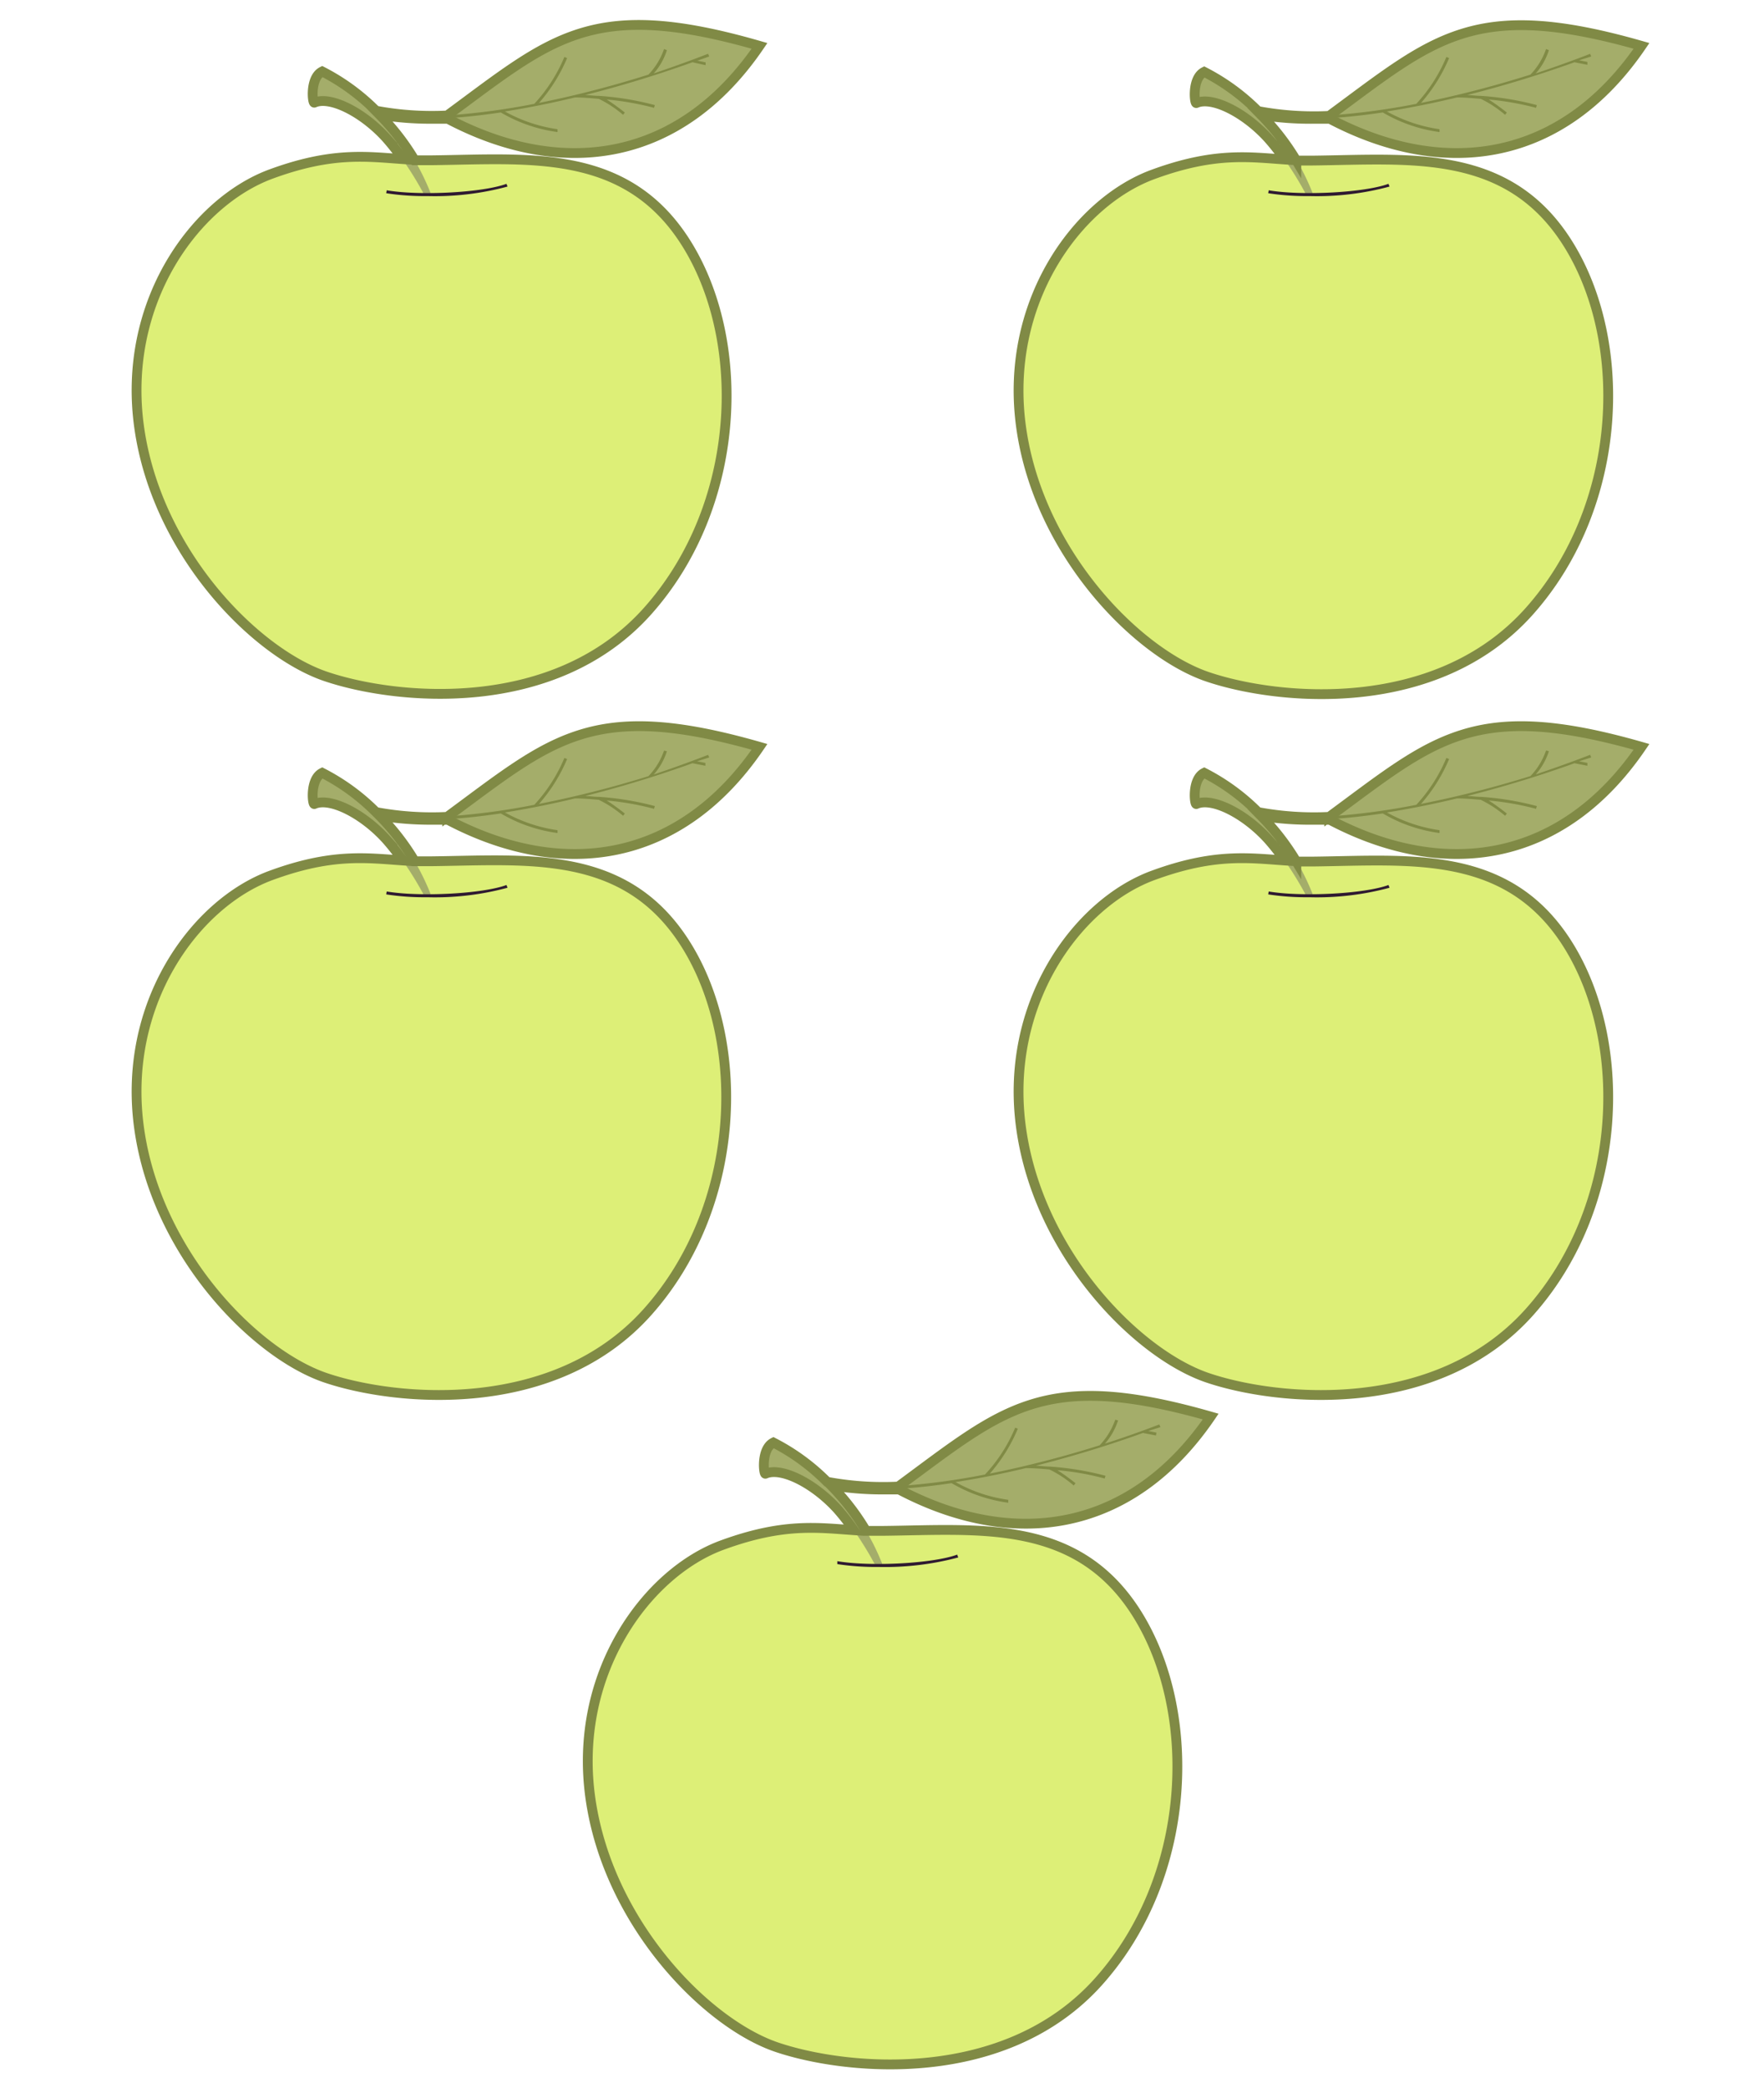<svg xmlns="http://www.w3.org/2000/svg" width="180" height="213" viewBox="0 0 180 213"><title>5 Apple -01-01-01</title><path d="M43.94,16.35C54,16.24,64.07,15,70.19,25.08s5.42,26.61-4.1,37.24S40.45,71.43,33.25,69,16,56.4,14.21,43.65s5.7-23,13.45-25.89S38.9,16.4,43.94,16.35Z" fill="#ddef77"/><path d="M44,19.85A24,24,0,0,0,32.88,7.3c-1.28.64-1,3.29-.8,3.18,1.61-.72,5,1,7.38,3.66a34.38,34.38,0,0,1,3.82,5.71Z" fill="#a4ad6a"/><path d="M43.62,20a25.9,25.9,0,0,1-4.21-.29l.05-.3c3.43.58,9.83.23,12.22-.66l.11.28A28.45,28.45,0,0,1,43.62,20Z" fill="#2f1a31"/><path d="M44.08,12.12A31.82,31.82,0,0,1,37,11.31L37,11a28.88,28.88,0,0,0,10.8.54l.05.29A21.31,21.31,0,0,1,44.08,12.12Z" fill="#a4ad6a"/><path d="M45.42,11.93C56.3,4,60.26-.3,77.5,4.64,69.39,16.56,57.28,18.31,45.42,11.93Z" fill="#a4ad6a"/><path d="M72.37,5.76l-.11-.27c-.05,0-2.19.87-5.55,2a6.6,6.6,0,0,0,1.34-2.37L67.76,5a7.12,7.12,0,0,1-1.59,2.61A107.15,107.15,0,0,1,55,10.5a16.77,16.77,0,0,0,2.87-4.58l-.28-.11a16.18,16.18,0,0,1-3.07,4.78,69.85,69.85,0,0,1-8.74,1.17l0,.29c1.78-.11,3.56-.32,5.32-.58a15.45,15.45,0,0,0,5.79,2l0-.29a15.57,15.57,0,0,1-5.37-1.81c2.48-.39,4.9-.89,7.16-1.43h0c.87,0,1.68.08,2.42.14a11.77,11.77,0,0,1,2.48,1.63l.18-.23c-.24-.19-1.14-.89-1.85-1.33a28.94,28.94,0,0,1,4.83.85l.08-.28a29.7,29.7,0,0,0-5.69-.94h0c-.45,0-.92-.07-1.41-.09,4.81-1.21,8.81-2.57,10.94-3.34L72,6.65l0-.29-.84-.17Z" fill="#808a45"/><path d="M44.08,12.12c.6,0,1.14,0,1.62,0,11.77,6.2,23.75,4.39,31.8-7.44C60.37-.27,56.34,3.91,45.63,11.78a31.13,31.13,0,0,1-7.27-.49,21.69,21.69,0,0,0-5.48-4c-1.28.64-1,3.29-.8,3.18,1.61-.72,5,1,7.38,3.66a23.31,23.31,0,0,1,1.64,2.1c-3.74-.26-7.23-.76-13.44,1.52C19.91,20.6,12.39,30.89,14.21,43.65S26.06,66.57,33.25,69s23.32,4,32.84-6.68,10.22-27.18,4.1-37.24S54,16.24,43.94,16.35c-.56,0-1.1,0-1.62,0a24.61,24.61,0,0,0-3.59-4.65A32.05,32.05,0,0,0,44.08,12.12Z" fill="none" stroke="#808a45" stroke-miterlimit="10"/><path d="M133.94,16.35c10.05-.11,20.13-1.33,26.25,8.73s5.42,26.61-4.1,37.24S130.45,71.43,123.25,69s-17.21-12.6-19-25.35,5.7-23,13.45-25.89S128.9,16.4,133.94,16.35Z" fill="#ddef77"/><path d="M134,19.85A24,24,0,0,0,122.88,7.3c-1.28.64-1,3.29-.8,3.18,1.61-.72,5,1,7.38,3.66a34.38,34.38,0,0,1,3.82,5.71Z" fill="#a4ad6a"/><path d="M133.62,20a25.9,25.9,0,0,1-4.21-.29l.05-.3c3.43.58,9.83.23,12.22-.66l.11.28A28.45,28.45,0,0,1,133.62,20Z" fill="#2f1a31"/><path d="M134.08,12.12a31.82,31.82,0,0,1-7.12-.81L127,11a28.88,28.88,0,0,0,10.8.54l0,.29A21.31,21.31,0,0,1,134.08,12.12Z" fill="#a4ad6a"/><path d="M135.42,11.93C146.3,4,150.26-.3,167.5,4.64,159.39,16.56,147.28,18.31,135.42,11.93Z" fill="#a4ad6a"/><path d="M162.37,5.76l-.11-.27s-2.19.87-5.55,2a6.6,6.6,0,0,0,1.34-2.37L157.76,5a7.12,7.12,0,0,1-1.59,2.61A107.15,107.15,0,0,1,145,10.5a16.77,16.77,0,0,0,2.87-4.58l-.28-.11a16.18,16.18,0,0,1-3.07,4.78,69.85,69.85,0,0,1-8.74,1.17l0,.29c1.78-.11,3.56-.32,5.32-.58a15.45,15.45,0,0,0,5.79,2l0-.29a15.57,15.57,0,0,1-5.37-1.81c2.48-.39,4.9-.89,7.16-1.43h0c.87,0,1.68.08,2.42.14a11.77,11.77,0,0,1,2.48,1.63l.18-.23c-.24-.19-1.14-.89-1.85-1.33a28.94,28.94,0,0,1,4.83.85l.08-.28a29.7,29.7,0,0,0-5.69-.94h0c-.45,0-.92-.07-1.41-.09,4.81-1.21,8.81-2.57,10.94-3.34l1.32.26,0-.29-.84-.17Z" fill="#808a45"/><path d="M134.08,12.12c.6,0,1.14,0,1.62,0,11.77,6.2,23.75,4.39,31.8-7.44-17.13-4.91-21.16-.73-31.87,7.14a31.13,31.13,0,0,1-7.27-.49,21.69,21.69,0,0,0-5.48-4c-1.28.64-1,3.29-.8,3.18,1.61-.72,5,1,7.38,3.66a23.31,23.31,0,0,1,1.64,2.1c-3.74-.26-7.23-.76-13.44,1.52-7.75,2.84-15.27,13.13-13.45,25.89s11.85,22.92,19,25.35,23.32,4,32.84-6.68,10.22-27.18,4.1-37.24-16.2-8.84-26.25-8.73c-.56,0-1.1,0-1.62,0a24.61,24.61,0,0,0-3.59-4.65A32.05,32.05,0,0,0,134.08,12.12Z" fill="none" stroke="#808a45" stroke-miterlimit="10"/><path d="M43.94,87.85c10.05-.11,20.13-1.33,26.25,8.73s5.42,26.61-4.1,37.24-25.64,9.11-32.84,6.68-17.21-12.6-19-25.35,5.7-23.05,13.45-25.89S38.9,87.9,43.94,87.85Z" fill="#ddef77"/><path d="M44,91.35A24,24,0,0,0,32.88,78.8c-1.28.64-1,3.29-.8,3.18,1.61-.72,5,1,7.38,3.66a34.38,34.38,0,0,1,3.82,5.71Z" fill="#a4ad6a"/><path d="M43.62,91.52a25.9,25.9,0,0,1-4.21-.29l.05-.3c3.43.58,9.83.23,12.22-.66l.11.28A28.45,28.45,0,0,1,43.62,91.52Z" fill="#2f1a31"/><path d="M44.08,83.62A31.82,31.82,0,0,1,37,82.81l.07-.3a28.88,28.88,0,0,0,10.8.54l.05.29A21.31,21.31,0,0,1,44.08,83.62Z" fill="#a4ad6a"/><path d="M45.42,83.43c10.88-8,14.84-12.23,32.08-7.29C69.39,88.06,57.28,89.81,45.42,83.43Z" fill="#a4ad6a"/><path d="M72.37,77.26,72.26,77c-.05,0-2.19.87-5.55,2a6.6,6.6,0,0,0,1.34-2.37l-.29-.07a7.12,7.12,0,0,1-1.59,2.61A107.15,107.15,0,0,1,55,82a16.77,16.77,0,0,0,2.87-4.58l-.28-.11a16.18,16.18,0,0,1-3.07,4.78,69.85,69.85,0,0,1-8.74,1.17l0,.29c1.78-.11,3.56-.32,5.32-.58a15.45,15.45,0,0,0,5.79,2l0-.29a15.57,15.57,0,0,1-5.37-1.81c2.48-.39,4.9-.89,7.16-1.43h0c.87,0,1.68.08,2.42.14a11.77,11.77,0,0,1,2.48,1.63l.18-.23c-.24-.19-1.14-.89-1.85-1.33a28.94,28.94,0,0,1,4.83.85l.08-.28a29.7,29.7,0,0,0-5.69-.94h0c-.45,0-.92-.07-1.41-.09,4.81-1.21,8.81-2.57,10.94-3.34l1.32.26,0-.29-.84-.17Z" fill="#808a45"/><path d="M44.08,83.62c.6,0,1.14,0,1.62,0,11.77,6.2,23.75,4.39,31.8-7.44-17.13-4.91-21.16-.73-31.87,7.14a31.13,31.13,0,0,1-7.27-.49,21.69,21.69,0,0,0-5.48-4c-1.28.64-1,3.29-.8,3.18,1.61-.72,5,1,7.38,3.66a23.31,23.31,0,0,1,1.64,2.1c-3.74-.26-7.23-.76-13.44,1.52-7.75,2.84-15.27,13.13-13.45,25.89s11.85,22.92,19,25.35,23.32,3.95,32.84-6.68,10.22-27.18,4.1-37.24S54,87.74,43.94,87.85c-.56,0-1.1,0-1.62,0a24.61,24.61,0,0,0-3.59-4.65A32.05,32.05,0,0,0,44.08,83.62Z" fill="none" stroke="#808a45" stroke-miterlimit="10"/><path d="M133.94,87.85c10.05-.11,20.13-1.33,26.25,8.73s5.42,26.61-4.1,37.24-25.64,9.11-32.84,6.68-17.21-12.6-19-25.35,5.7-23.05,13.45-25.89S128.9,87.9,133.94,87.85Z" fill="#ddef77"/><path d="M134,91.35A24,24,0,0,0,122.88,78.8c-1.28.64-1,3.29-.8,3.18,1.61-.72,5,1,7.38,3.66a34.38,34.38,0,0,1,3.82,5.71Z" fill="#a4ad6a"/><path d="M133.62,91.52a25.9,25.9,0,0,1-4.21-.29l.05-.3c3.43.58,9.83.23,12.22-.66l.11.28A28.45,28.45,0,0,1,133.62,91.52Z" fill="#2f1a31"/><path d="M134.08,83.62a31.82,31.82,0,0,1-7.12-.81l.07-.3a28.88,28.88,0,0,0,10.8.54l0,.29A21.31,21.31,0,0,1,134.08,83.62Z" fill="#a4ad6a"/><path d="M135.42,83.43c10.88-8,14.84-12.23,32.08-7.29C159.39,88.06,147.28,89.81,135.42,83.43Z" fill="#a4ad6a"/><path d="M162.37,77.26l-.11-.27s-2.19.87-5.55,2a6.6,6.6,0,0,0,1.34-2.37l-.29-.07a7.12,7.12,0,0,1-1.59,2.61A107.15,107.15,0,0,1,145,82a16.77,16.77,0,0,0,2.87-4.58l-.28-.11a16.18,16.18,0,0,1-3.07,4.78,69.85,69.85,0,0,1-8.74,1.17l0,.29c1.78-.11,3.56-.32,5.32-.58a15.45,15.45,0,0,0,5.79,2l0-.29a15.57,15.57,0,0,1-5.37-1.81c2.48-.39,4.9-.89,7.16-1.43h0c.87,0,1.68.08,2.42.14a11.77,11.77,0,0,1,2.48,1.63l.18-.23c-.24-.19-1.14-.89-1.85-1.33a28.94,28.94,0,0,1,4.83.85l.08-.28a29.7,29.7,0,0,0-5.69-.94h0c-.45,0-.92-.07-1.41-.09,4.81-1.21,8.81-2.57,10.94-3.34l1.32.26,0-.29-.84-.17Z" fill="#808a45"/><path d="M134.08,83.62c.6,0,1.14,0,1.62,0,11.77,6.2,23.75,4.39,31.8-7.44-17.13-4.91-21.16-.73-31.87,7.14a31.13,31.13,0,0,1-7.27-.49,21.69,21.69,0,0,0-5.48-4c-1.28.64-1,3.29-.8,3.18,1.61-.72,5,1,7.38,3.66a23.31,23.31,0,0,1,1.64,2.1c-3.74-.26-7.23-.76-13.44,1.52-7.75,2.84-15.27,13.13-13.45,25.89s11.85,22.92,19,25.35,23.32,3.95,32.84-6.68,10.22-27.18,4.1-37.24-16.2-8.84-26.25-8.73c-.56,0-1.1,0-1.62,0a24.61,24.61,0,0,0-3.59-4.65A32.05,32.05,0,0,0,134.08,83.62Z" fill="none" stroke="#808a45" stroke-miterlimit="10"/><path d="M90,156.15c10-.1,20.13-1.33,26.25,8.74s5.42,26.61-4.1,37.24-25.65,9.11-32.84,6.68-17.22-12.6-19-25.36,5.7-23,13.44-25.88S84.94,156.21,90,156.15Z" fill="#ddef77"/><path d="M90.08,159.66a24,24,0,0,0-11.16-12.55c-1.28.64-1,3.29-.81,3.18,1.62-.72,5,1,7.39,3.66a34.38,34.38,0,0,1,3.82,5.71Z" fill="#a4ad6a"/><path d="M89.65,159.83a26.07,26.07,0,0,1-4.21-.29l0-.3c3.43.58,9.83.23,12.23-.67l.11.29A28.89,28.89,0,0,1,89.65,159.83Z" fill="#2f1a31"/><path d="M90.12,151.93a32.42,32.42,0,0,1-7.12-.81l.07-.3a28.43,28.43,0,0,0,10.79.53l.06.3A21.31,21.31,0,0,1,90.12,151.93Z" fill="#a4ad6a"/><path d="M91.45,151.74c10.88-8,14.85-12.23,32.09-7.29C115.42,156.37,103.32,158.12,91.45,151.74Z" fill="#a4ad6a"/><path d="M118.41,145.57l-.11-.27c-.06,0-2.19.87-5.55,1.95a6.75,6.75,0,0,0,1.34-2.37l-.29-.07a7.26,7.26,0,0,1-1.59,2.61A107.15,107.15,0,0,1,101,150.31a16.72,16.72,0,0,0,2.86-4.58l-.27-.11a15.91,15.91,0,0,1-3.08,4.78,69.69,69.69,0,0,1-8.73,1.17l0,.29c1.78-.11,3.56-.32,5.32-.58a15.49,15.49,0,0,0,5.78,2l0-.3a15.18,15.18,0,0,1-5.38-1.81c2.48-.38,4.91-.88,7.17-1.42h0c.87,0,1.68.07,2.42.14a11.36,11.36,0,0,1,2.47,1.63l.19-.23c-.24-.19-1.14-.89-1.85-1.33a27.18,27.18,0,0,1,4.82.85l.09-.28a29.93,29.93,0,0,0-5.7-.94h0c-.45,0-.92-.07-1.42-.09,4.82-1.21,8.81-2.57,10.94-3.34l1.32.26.06-.29-.84-.17Z" fill="#808a45"/><path d="M90.12,151.93c.6,0,1.14,0,1.62,0,11.77,6.2,23.75,4.38,31.8-7.44-17.13-4.91-21.16-.73-31.88,7.14a31.16,31.16,0,0,1-7.27-.49,21.56,21.56,0,0,0-5.47-4c-1.28.64-1,3.29-.81,3.18,1.62-.72,5,1,7.39,3.66a23.11,23.11,0,0,1,1.63,2.1c-3.74-.26-7.22-.76-13.44,1.52C66,160.41,58.43,170.7,60.25,183.45s11.84,22.93,19,25.36,23.32,3.95,32.84-6.68,10.21-27.18,4.1-37.24S100,156.05,90,156.15c-.56,0-1.1,0-1.63,0a24.27,24.27,0,0,0-3.58-4.65A32,32,0,0,0,90.12,151.93Z" fill="none" stroke="#808a45" stroke-miterlimit="10"/></svg>